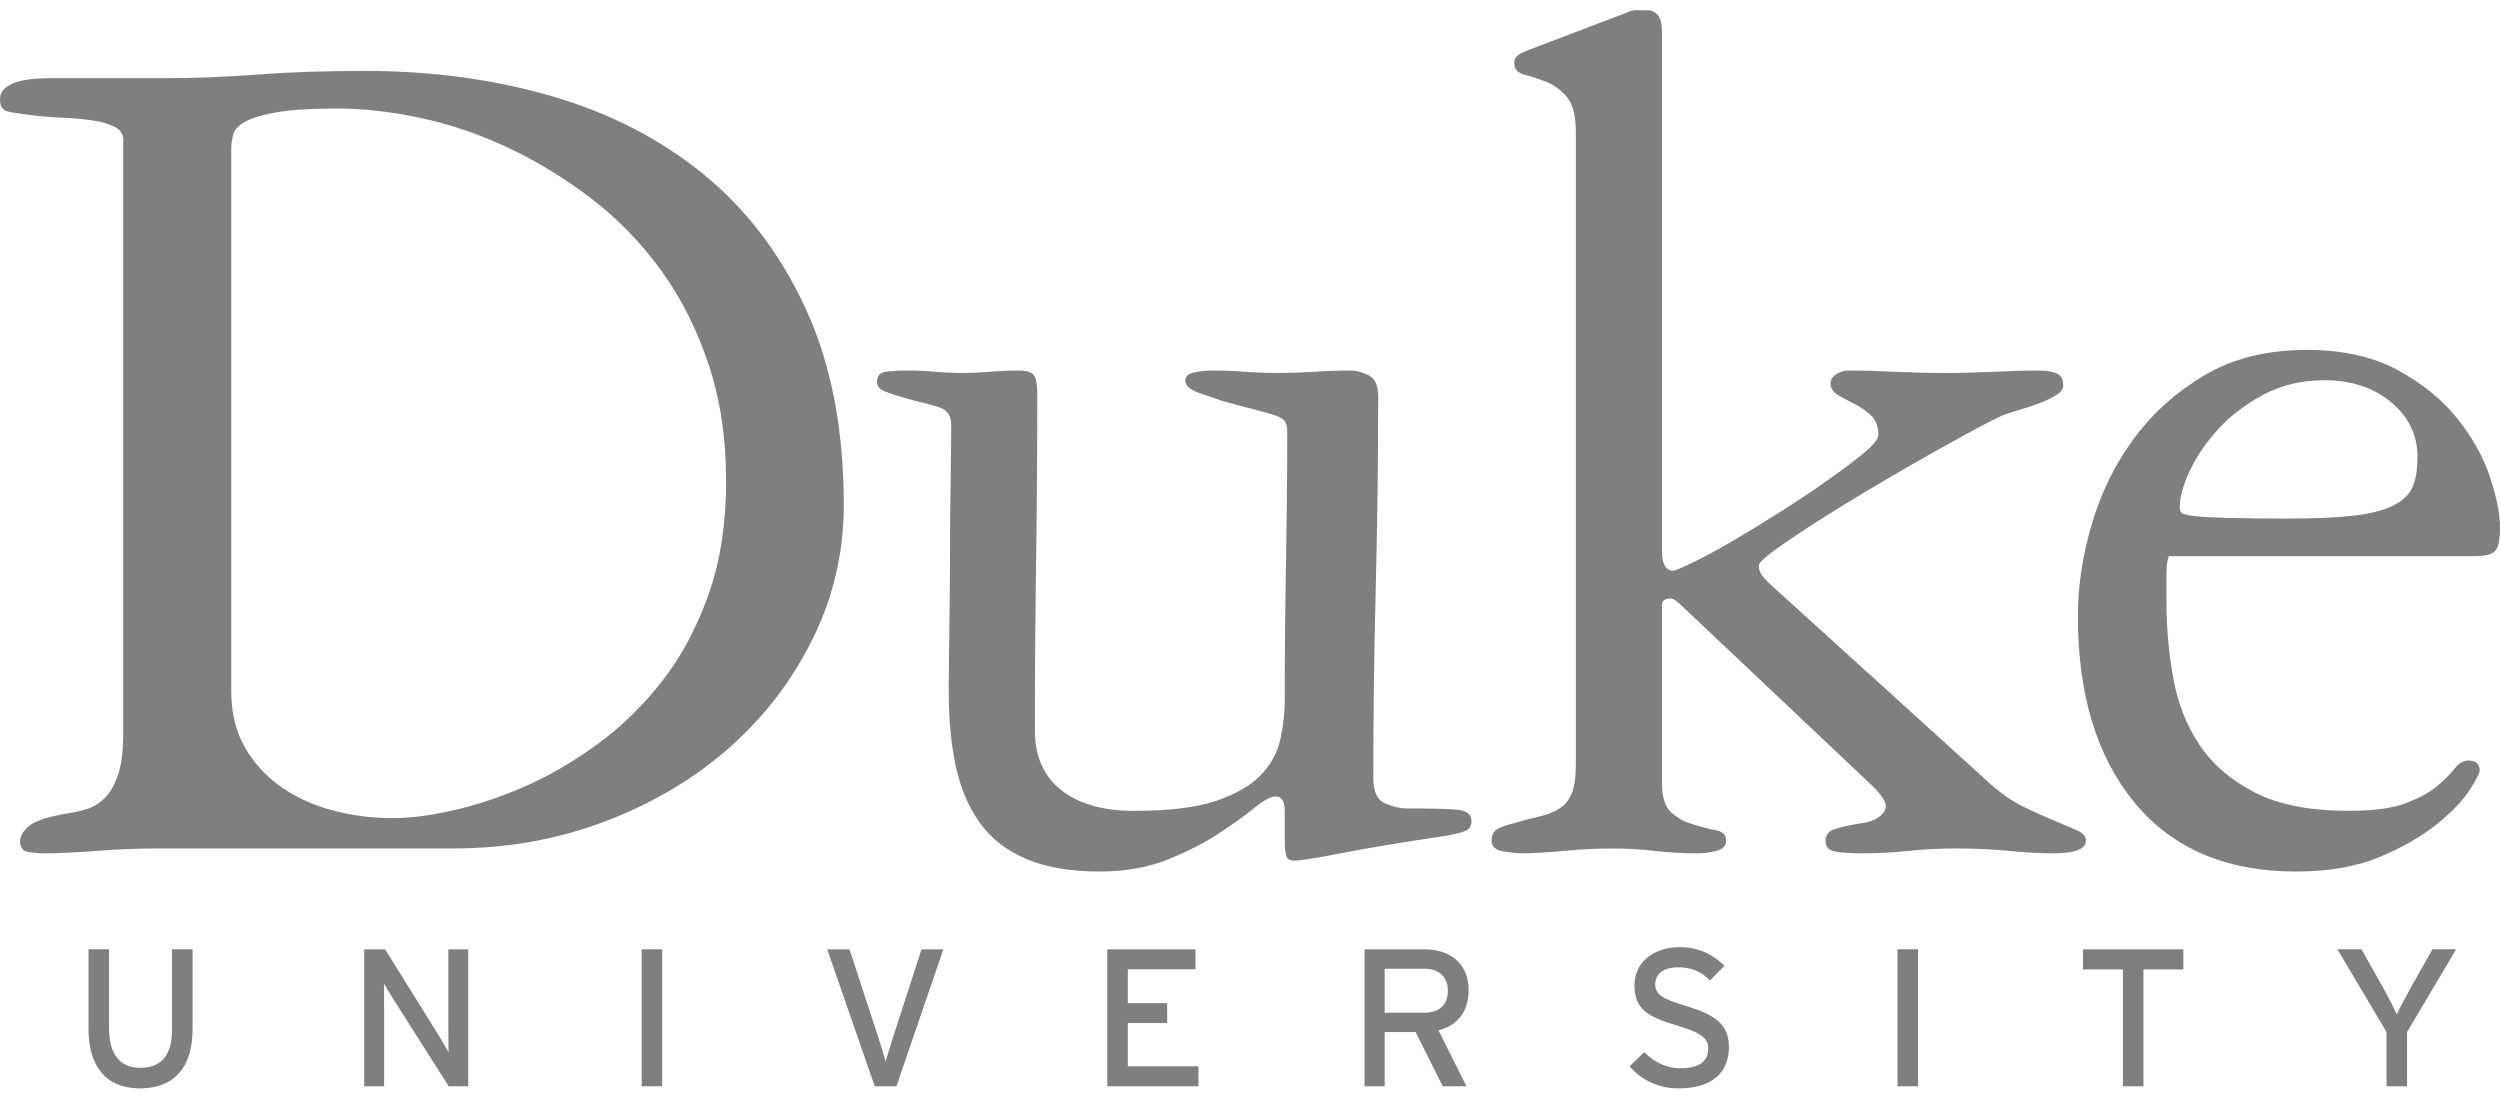 <svg width="89" height="39" viewBox="0 0 89 39" fill="none" xmlns="http://www.w3.org/2000/svg">
<g opacity="0.5">
<path d="M58.264 0.365C58.144 0.365 58.025 0.395 57.904 0.452L54.846 1.616C54.517 1.737 54.278 1.833 54.129 1.908C53.98 1.983 53.906 2.095 53.906 2.243C53.906 2.453 54.017 2.588 54.24 2.647C54.464 2.707 54.719 2.789 55.002 2.893C55.286 2.998 55.54 3.178 55.764 3.431C55.989 3.685 56.1 4.111 56.1 4.708V27.198C56.1 27.675 56.047 28.034 55.942 28.273C55.838 28.511 55.681 28.692 55.473 28.811C55.263 28.93 55.024 29.02 54.756 29.079C54.487 29.138 54.204 29.213 53.906 29.304C53.667 29.363 53.473 29.43 53.323 29.504C53.174 29.579 53.099 29.721 53.099 29.931C53.099 30.139 53.241 30.266 53.524 30.311C53.808 30.354 54.025 30.378 54.174 30.378C54.562 30.378 55.064 30.349 55.676 30.292C56.289 30.235 56.866 30.206 57.408 30.206C57.919 30.206 58.413 30.235 58.892 30.292C59.373 30.349 59.882 30.378 60.419 30.378C60.658 30.378 60.889 30.347 61.114 30.289C61.337 30.229 61.45 30.11 61.45 29.932C61.45 29.723 61.322 29.596 61.069 29.552C60.816 29.508 60.509 29.425 60.151 29.305C59.941 29.247 59.725 29.12 59.5 28.927C59.277 28.733 59.166 28.383 59.166 27.877V21.533C59.166 21.385 59.27 21.309 59.479 21.309C59.569 21.309 59.704 21.399 59.883 21.578L66.645 27.965C66.973 28.293 67.136 28.532 67.136 28.68C67.136 28.829 67.055 28.964 66.891 29.082C66.725 29.201 66.525 29.276 66.285 29.304C65.897 29.365 65.584 29.433 65.345 29.506C65.107 29.581 64.988 29.722 64.988 29.931C64.988 30.14 65.092 30.265 65.302 30.31C65.51 30.354 65.853 30.378 66.331 30.378C66.868 30.378 67.405 30.349 67.943 30.292C68.48 30.235 69.047 30.205 69.645 30.205C70.331 30.205 70.958 30.235 71.526 30.292C72.093 30.349 72.616 30.378 73.093 30.378C73.869 30.378 74.257 30.229 74.257 29.931C74.257 29.782 74.161 29.662 73.967 29.572C73.772 29.483 73.511 29.372 73.183 29.237C72.855 29.103 72.473 28.931 72.04 28.722C71.607 28.512 71.167 28.2 70.719 27.783L62.972 20.755C62.912 20.696 62.837 20.614 62.748 20.509C62.658 20.404 62.614 20.278 62.614 20.128C62.614 20.009 63.002 19.689 63.778 19.166C64.553 18.644 65.442 18.085 66.443 17.488C67.443 16.891 68.412 16.332 69.353 15.81C70.293 15.288 70.928 14.952 71.257 14.802C71.405 14.743 71.607 14.676 71.862 14.601C72.115 14.527 72.361 14.445 72.601 14.355C72.839 14.266 73.04 14.169 73.205 14.064C73.369 13.96 73.451 13.848 73.451 13.728C73.451 13.49 73.362 13.34 73.183 13.28C73.003 13.221 72.81 13.19 72.601 13.19C72.152 13.19 71.622 13.206 71.01 13.234C70.398 13.263 69.807 13.278 69.241 13.278C68.643 13.278 68.039 13.263 67.427 13.234C66.816 13.206 66.271 13.19 65.793 13.19C65.643 13.19 65.502 13.236 65.368 13.325C65.233 13.415 65.167 13.519 65.167 13.639C65.167 13.819 65.255 13.961 65.435 14.066C65.614 14.17 65.808 14.274 66.017 14.378C66.227 14.483 66.42 14.618 66.6 14.782C66.778 14.947 66.868 15.179 66.868 15.477C66.868 15.627 66.696 15.843 66.353 16.126C66.009 16.41 65.585 16.732 65.076 17.089C64.57 17.449 64.01 17.822 63.397 18.21C62.785 18.599 62.211 18.949 61.673 19.263C61.136 19.577 60.666 19.831 60.263 20.025C59.86 20.219 59.628 20.316 59.568 20.316C59.3 20.316 59.166 20.077 59.166 19.599V1.172C59.166 0.843 59.114 0.627 59.008 0.523C58.904 0.418 58.791 0.365 58.67 0.365H58.264L58.264 0.365ZM12.998 2.525C11.562 2.525 10.284 2.567 9.164 2.654C8.042 2.74 6.929 2.784 5.823 2.784H1.747C1.597 2.784 1.425 2.791 1.231 2.806C1.036 2.82 0.851 2.851 0.672 2.896C0.493 2.941 0.336 3.017 0.202 3.121C0.067 3.225 0 3.367 0 3.546C0 3.785 0.096 3.928 0.29 3.972C0.485 4.017 0.836 4.069 1.343 4.128C1.641 4.158 1.962 4.181 2.305 4.196C2.649 4.211 2.978 4.241 3.291 4.286C3.604 4.33 3.865 4.405 4.074 4.51C4.283 4.614 4.388 4.771 4.388 4.98V26.048C4.388 26.705 4.328 27.212 4.208 27.57C4.089 27.93 3.933 28.205 3.739 28.399C3.545 28.594 3.328 28.729 3.09 28.803C2.851 28.878 2.612 28.931 2.373 28.961C1.686 29.08 1.239 29.23 1.029 29.409C0.82 29.587 0.716 29.767 0.716 29.947C0.716 30.177 0.82 30.306 1.029 30.335C1.239 30.363 1.402 30.378 1.522 30.378C2.059 30.378 2.701 30.349 3.447 30.292C4.193 30.234 4.896 30.205 5.554 30.205H16.137C18.05 30.205 19.851 29.884 21.541 29.242C23.231 28.601 24.703 27.728 25.959 26.622C27.213 25.517 28.207 24.218 28.94 22.725C29.673 21.233 30.039 19.65 30.039 17.978C30.039 15.29 29.591 12.968 28.694 11.012C27.797 9.057 26.578 7.452 25.038 6.198C23.499 4.944 21.697 4.018 19.635 3.421C17.572 2.824 15.36 2.525 12.998 2.525L12.998 2.525ZM12.006 3.863C12.935 3.863 13.924 3.975 14.973 4.199C16.021 4.423 17.055 4.774 18.074 5.252C19.093 5.73 20.074 6.327 21.018 7.043C21.961 7.76 22.794 8.612 23.513 9.597C24.233 10.582 24.801 11.702 25.22 12.956C25.64 14.21 25.85 15.599 25.85 17.121C25.85 18.644 25.64 19.996 25.22 21.175C24.801 22.354 24.247 23.385 23.558 24.266C22.869 25.147 22.09 25.9 21.221 26.528C20.351 27.155 19.483 27.655 18.614 28.029C17.745 28.402 16.905 28.678 16.096 28.857C15.287 29.037 14.583 29.126 13.984 29.126C13.265 29.126 12.561 29.037 11.872 28.857C11.182 28.678 10.568 28.402 10.029 28.029C9.489 27.655 9.055 27.186 8.726 26.618C8.397 26.051 8.232 25.378 8.232 24.601V5.297C8.232 5.148 8.254 4.983 8.299 4.804C8.344 4.626 8.486 4.469 8.726 4.334C8.965 4.199 9.34 4.087 9.85 3.997C10.358 3.908 11.077 3.863 12.006 3.863V3.863ZM82.112 12.457C80.711 12.457 79.502 12.756 78.489 13.354C77.475 13.952 76.633 14.707 75.962 15.619C75.29 16.532 74.792 17.548 74.464 18.67C74.136 19.791 73.972 20.874 73.972 21.921C73.972 24.732 74.646 26.951 75.996 28.581C77.344 30.211 79.259 31.026 81.737 31.026C82.901 31.026 83.894 30.853 84.715 30.509C85.536 30.165 86.214 29.774 86.752 29.34C87.29 28.905 87.678 28.5 87.916 28.127C88.156 27.754 88.276 27.523 88.276 27.433C88.276 27.195 88.14 27.075 87.872 27.075C87.692 27.075 87.528 27.173 87.379 27.367C87.229 27.561 87.02 27.769 86.752 27.994C86.484 28.218 86.111 28.418 85.633 28.598C85.154 28.778 84.484 28.866 83.618 28.866C82.244 28.866 81.131 28.651 80.28 28.216C79.43 27.782 78.774 27.22 78.311 26.531C77.848 25.844 77.534 25.051 77.371 24.152C77.206 23.255 77.125 22.328 77.125 21.369V20.427C77.125 20.158 77.153 19.948 77.21 19.798H88.106C88.494 19.798 88.739 19.731 88.843 19.597C88.947 19.462 89 19.187 89 18.768C89 18.292 88.88 17.694 88.641 16.978C88.403 16.262 88.016 15.568 87.479 14.897C86.942 14.225 86.234 13.65 85.354 13.173C84.474 12.695 83.394 12.457 82.113 12.457H82.112ZM32.34 13.19C32.011 13.19 31.743 13.206 31.534 13.236C31.325 13.266 31.22 13.385 31.22 13.595C31.22 13.744 31.309 13.857 31.488 13.93C31.668 14.005 32.027 14.117 32.563 14.266C32.832 14.326 33.117 14.401 33.414 14.49C33.713 14.58 33.862 14.79 33.862 15.118C33.862 15.776 33.855 16.515 33.84 17.336C33.826 18.157 33.819 19.001 33.819 19.868C33.819 20.705 33.811 21.541 33.797 22.377C33.783 23.214 33.776 23.976 33.776 24.662C33.776 25.619 33.858 26.486 34.022 27.262C34.187 28.039 34.469 28.71 34.873 29.279C35.277 29.847 35.829 30.278 36.53 30.577C37.232 30.875 38.106 31.026 39.151 31.026C40.048 31.026 40.847 30.886 41.549 30.607C42.251 30.328 42.862 30.018 43.385 29.674C43.907 29.331 44.334 29.025 44.662 28.756C44.991 28.488 45.244 28.353 45.424 28.353C45.633 28.353 45.737 28.532 45.737 28.89V29.92C45.737 30.13 45.751 30.3 45.781 30.435C45.809 30.57 45.911 30.637 46.084 30.637C46.295 30.637 46.853 30.549 47.757 30.372C48.662 30.195 49.904 29.989 51.487 29.753C51.815 29.693 52.047 29.636 52.182 29.576C52.315 29.517 52.384 29.399 52.384 29.222C52.384 28.987 52.211 28.854 51.868 28.825C51.524 28.795 50.92 28.78 50.054 28.78C49.845 28.78 49.598 28.722 49.315 28.602C49.031 28.482 48.89 28.184 48.89 27.705C48.89 25.435 48.918 23.174 48.977 20.919C49.034 18.664 49.063 16.401 49.063 14.132C49.063 13.714 48.943 13.453 48.702 13.348C48.463 13.243 48.268 13.191 48.118 13.191C47.668 13.191 47.226 13.206 46.791 13.234C46.356 13.263 45.914 13.277 45.466 13.277C45.077 13.277 44.697 13.263 44.324 13.234C43.95 13.206 43.57 13.191 43.182 13.191C42.943 13.191 42.719 13.214 42.51 13.259C42.301 13.303 42.197 13.4 42.197 13.549C42.197 13.728 42.368 13.877 42.712 13.997C43.055 14.116 43.316 14.206 43.495 14.266C44.033 14.416 44.451 14.528 44.749 14.602C45.047 14.677 45.279 14.744 45.443 14.803C45.607 14.863 45.712 14.937 45.757 15.028C45.801 15.117 45.825 15.222 45.825 15.341C45.825 16.953 45.809 18.55 45.781 20.132C45.751 21.715 45.737 23.312 45.737 24.926C45.737 25.373 45.685 25.837 45.581 26.314C45.477 26.792 45.245 27.217 44.888 27.59C44.531 27.963 44.001 28.269 43.3 28.508C42.6 28.747 41.624 28.867 40.373 28.867C39.271 28.867 38.406 28.62 37.78 28.127C37.154 27.635 36.842 26.926 36.842 26C36.842 24 36.856 22.007 36.885 20.022C36.913 18.036 36.927 16.043 36.927 14.042C36.927 13.714 36.891 13.491 36.816 13.371C36.74 13.251 36.552 13.191 36.251 13.191C35.921 13.191 35.59 13.206 35.26 13.235C34.929 13.263 34.599 13.277 34.268 13.277C33.938 13.277 33.615 13.263 33.302 13.235C32.989 13.206 32.667 13.191 32.339 13.191L32.34 13.19ZM82.749 13.536C83.705 13.536 84.496 13.797 85.123 14.319C85.749 14.842 86.063 15.49 86.063 16.266C86.063 16.684 86.011 17.027 85.906 17.296C85.802 17.564 85.586 17.787 85.258 17.966C84.929 18.146 84.465 18.273 83.869 18.348C83.272 18.423 82.48 18.46 81.495 18.46C80.54 18.46 79.8 18.452 79.278 18.437C78.756 18.422 78.368 18.4 78.114 18.37C77.861 18.341 77.71 18.302 77.665 18.258C77.622 18.213 77.599 18.146 77.599 18.057C77.599 17.699 77.719 17.266 77.957 16.759C78.196 16.252 78.531 15.759 78.965 15.281C79.398 14.805 79.936 14.395 80.578 14.051C81.219 13.708 81.943 13.536 82.749 13.536L82.749 13.536ZM59.796 33.719C58.898 33.719 58.188 34.234 58.188 35.077C58.188 35.948 58.682 36.206 59.713 36.512C60.527 36.756 60.813 36.944 60.813 37.32C60.813 37.794 60.486 38.03 59.804 38.03C59.344 38.03 58.863 37.807 58.536 37.452L58.014 37.96C58.424 38.441 59.038 38.747 59.748 38.747C60.994 38.747 61.55 38.148 61.55 37.271C61.55 36.401 60.952 36.094 59.99 35.802C59.148 35.551 58.926 35.384 58.926 35.042C58.926 34.716 59.169 34.436 59.741 34.436C60.221 34.436 60.569 34.59 60.875 34.904L61.391 34.38C60.96 33.963 60.457 33.719 59.796 33.719L59.796 33.719ZM3.151 33.795V36.624C3.151 37.967 3.778 38.747 4.983 38.747C6.194 38.747 6.856 38.003 6.856 36.638V33.795H6.124V36.652C6.124 37.543 5.762 38.015 4.997 38.015C4.265 38.015 3.882 37.521 3.882 36.602V33.795H3.151L3.151 33.795ZM22.844 33.795V38.67H23.575V33.795H22.844ZM67.552 33.795V38.67H68.283V33.795H67.552ZM83.212 33.795L84.96 36.742V38.67H85.692V36.742L87.439 33.795H86.596L85.83 35.147C85.657 35.461 85.412 35.927 85.329 36.108C85.245 35.927 84.995 35.44 84.828 35.14L84.069 33.795H83.212L83.212 33.795ZM12.966 33.796V38.67H13.675V36.143C13.675 35.871 13.669 35.196 13.669 35.015C13.745 35.14 13.913 35.433 14.031 35.614L15.973 38.67H16.67V33.796H15.959V36.31C15.959 36.582 15.967 37.278 15.967 37.459C15.897 37.334 15.688 36.972 15.563 36.77L13.711 33.796H12.966H12.966ZM29.448 33.796L31.14 38.67H31.913L33.584 33.796H32.805L31.802 36.895C31.711 37.181 31.571 37.619 31.53 37.794C31.488 37.619 31.349 37.187 31.259 36.902L30.242 33.796H29.448L29.448 33.796ZM39.419 33.796V38.67H42.665V37.96H40.151V36.422H41.551V35.712H40.151V34.507H42.56V33.796H39.419V33.796ZM48.577 33.796V38.67H49.294V36.742H50.395L51.362 38.67H52.206L51.21 36.679C51.871 36.512 52.282 36.031 52.282 35.252C52.282 34.248 51.565 33.796 50.716 33.796H48.577ZM74.155 33.796V34.514H75.576V38.67H76.307V34.514H77.727V33.796H74.155H74.155ZM49.294 34.486H50.715C51.21 34.486 51.544 34.764 51.544 35.273C51.544 35.802 51.203 36.053 50.715 36.053H49.294V34.486Z" fill="black"/>
</g>
</svg>
